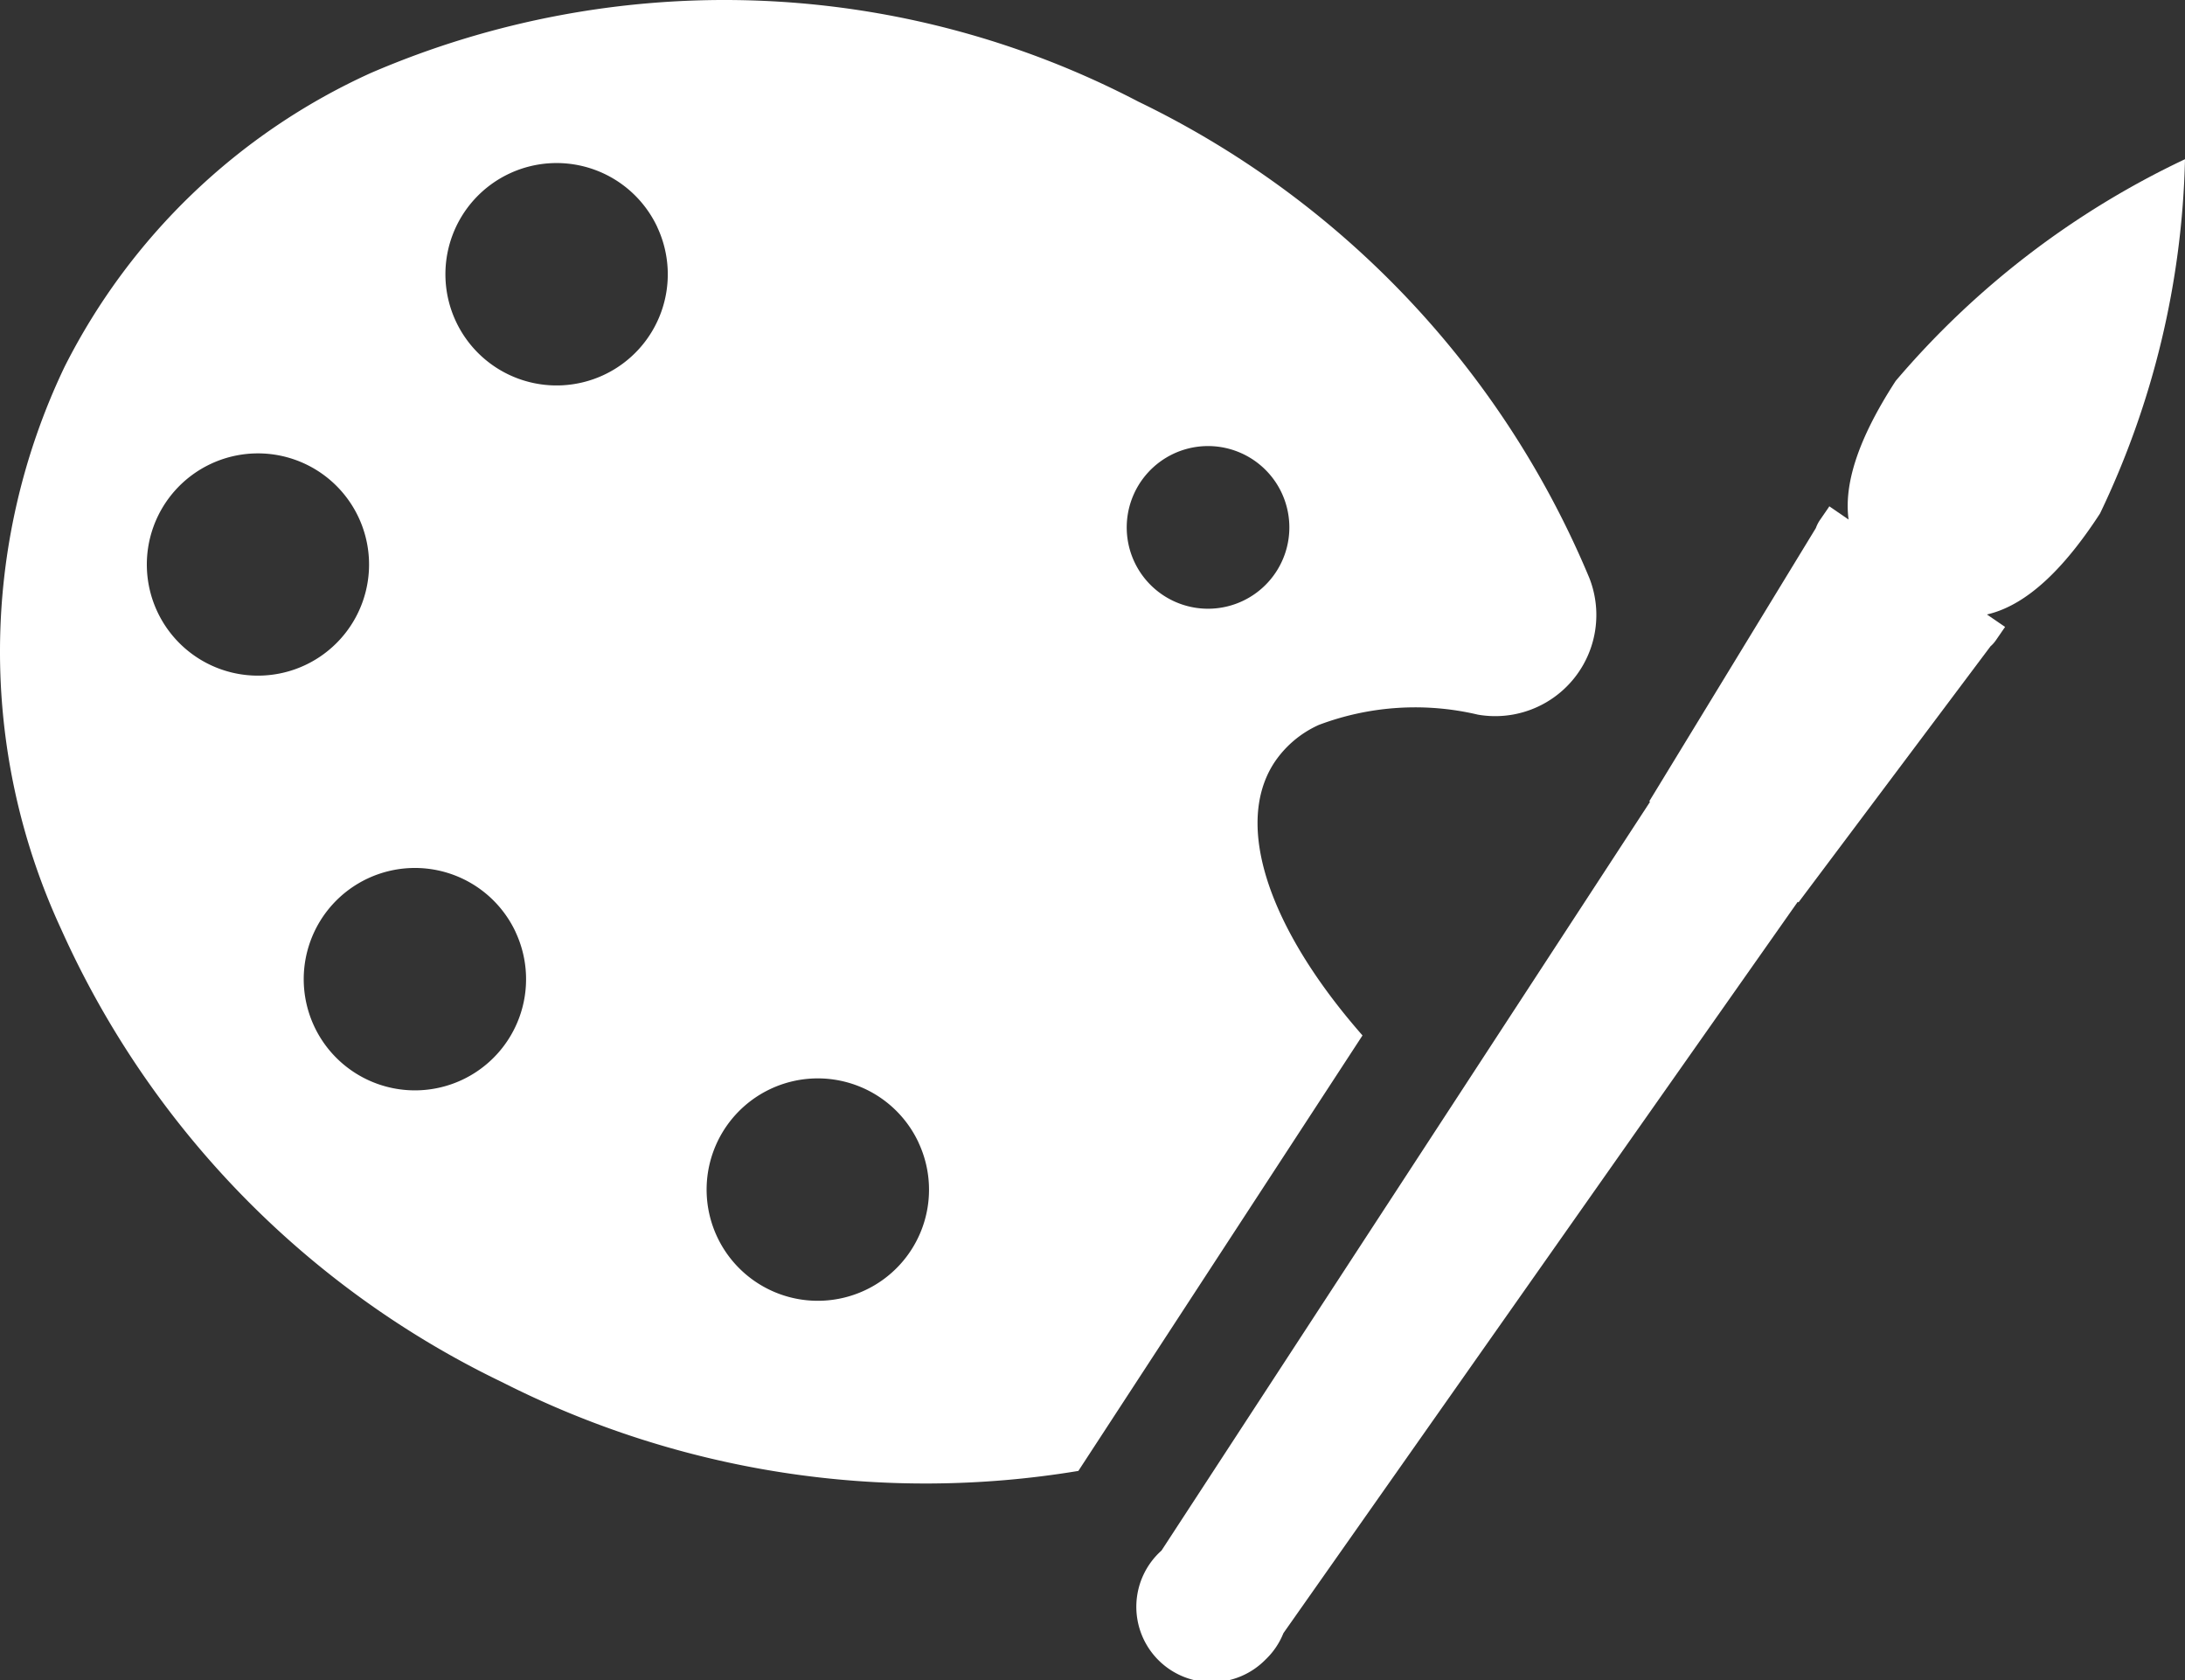 <svg xmlns="http://www.w3.org/2000/svg" width="200.011" height="153.805" viewBox="0 0 200.011 153.805"><rect x="0" y="0" width="200.011" height="153.805" fill="#333333" stroke="none"/><g transform="translate(0.001 0.002)"><path d="M98.71,134.63l26.01-39.86c-8.53-9.72-11.81-19.22-8.09-24.95a9.636,9.636,0,0,1,4.09-3.47,25,25,0,0,1,14.57-.94,9.258,9.258,0,0,0,10.19-12.52A84.564,84.564,0,0,0,104.2,9.3,81.788,81.788,0,0,0,33.94,6.68,58.394,58.394,0,0,0,5.92,33.55a60.439,60.439,0,0,0-.32,51.5,84.239,84.239,0,0,0,40.39,41.47,85.6,85.6,0,0,0,52.72,8.11m8.71-93.1a7.444,7.444,0,1,1-3.58,9.9h0a7.45,7.45,0,0,1,3.58-9.9M14.4,55.98a10.171,10.171,0,1,1,13.52,4.9,10.169,10.169,0,0,1-13.52-4.9h0M42.29,98.84A10.178,10.178,0,1,1,47.2,85.31v.01a10.175,10.175,0,0,1-4.91,13.52h0M55.26,34.32a10.178,10.178,0,1,1,4.91-13.53v.01a10.169,10.169,0,0,1-4.91,13.52M79.17,118.1a10.178,10.178,0,1,1,4.91-13.53v.01a10.16,10.16,0,0,1-4.91,13.52h0" fill="#fff"/><path d="M167.45,46.34l-.06.1-.82,1.19a3.273,3.273,0,0,0-.35.7L150.97,73.34l.07.05-44.72,68.53a6.9,6.9,0,1,0,9.53,9.97,6.816,6.816,0,0,0,1.63-2.41l47.08-66.94.07.05L182.2,59.16a2.935,2.935,0,0,0,.52-.59l.82-1.19Z" fill="#fff"/><path d="M192.23,47c-7.15,11-12.95,10.78-18.11,7.42s-7.74-8.56-.59-19.56a78.983,78.983,0,0,1,26.48-20.29A79.076,79.076,0,0,1,192.23,47" fill="#fff"/></g></svg>